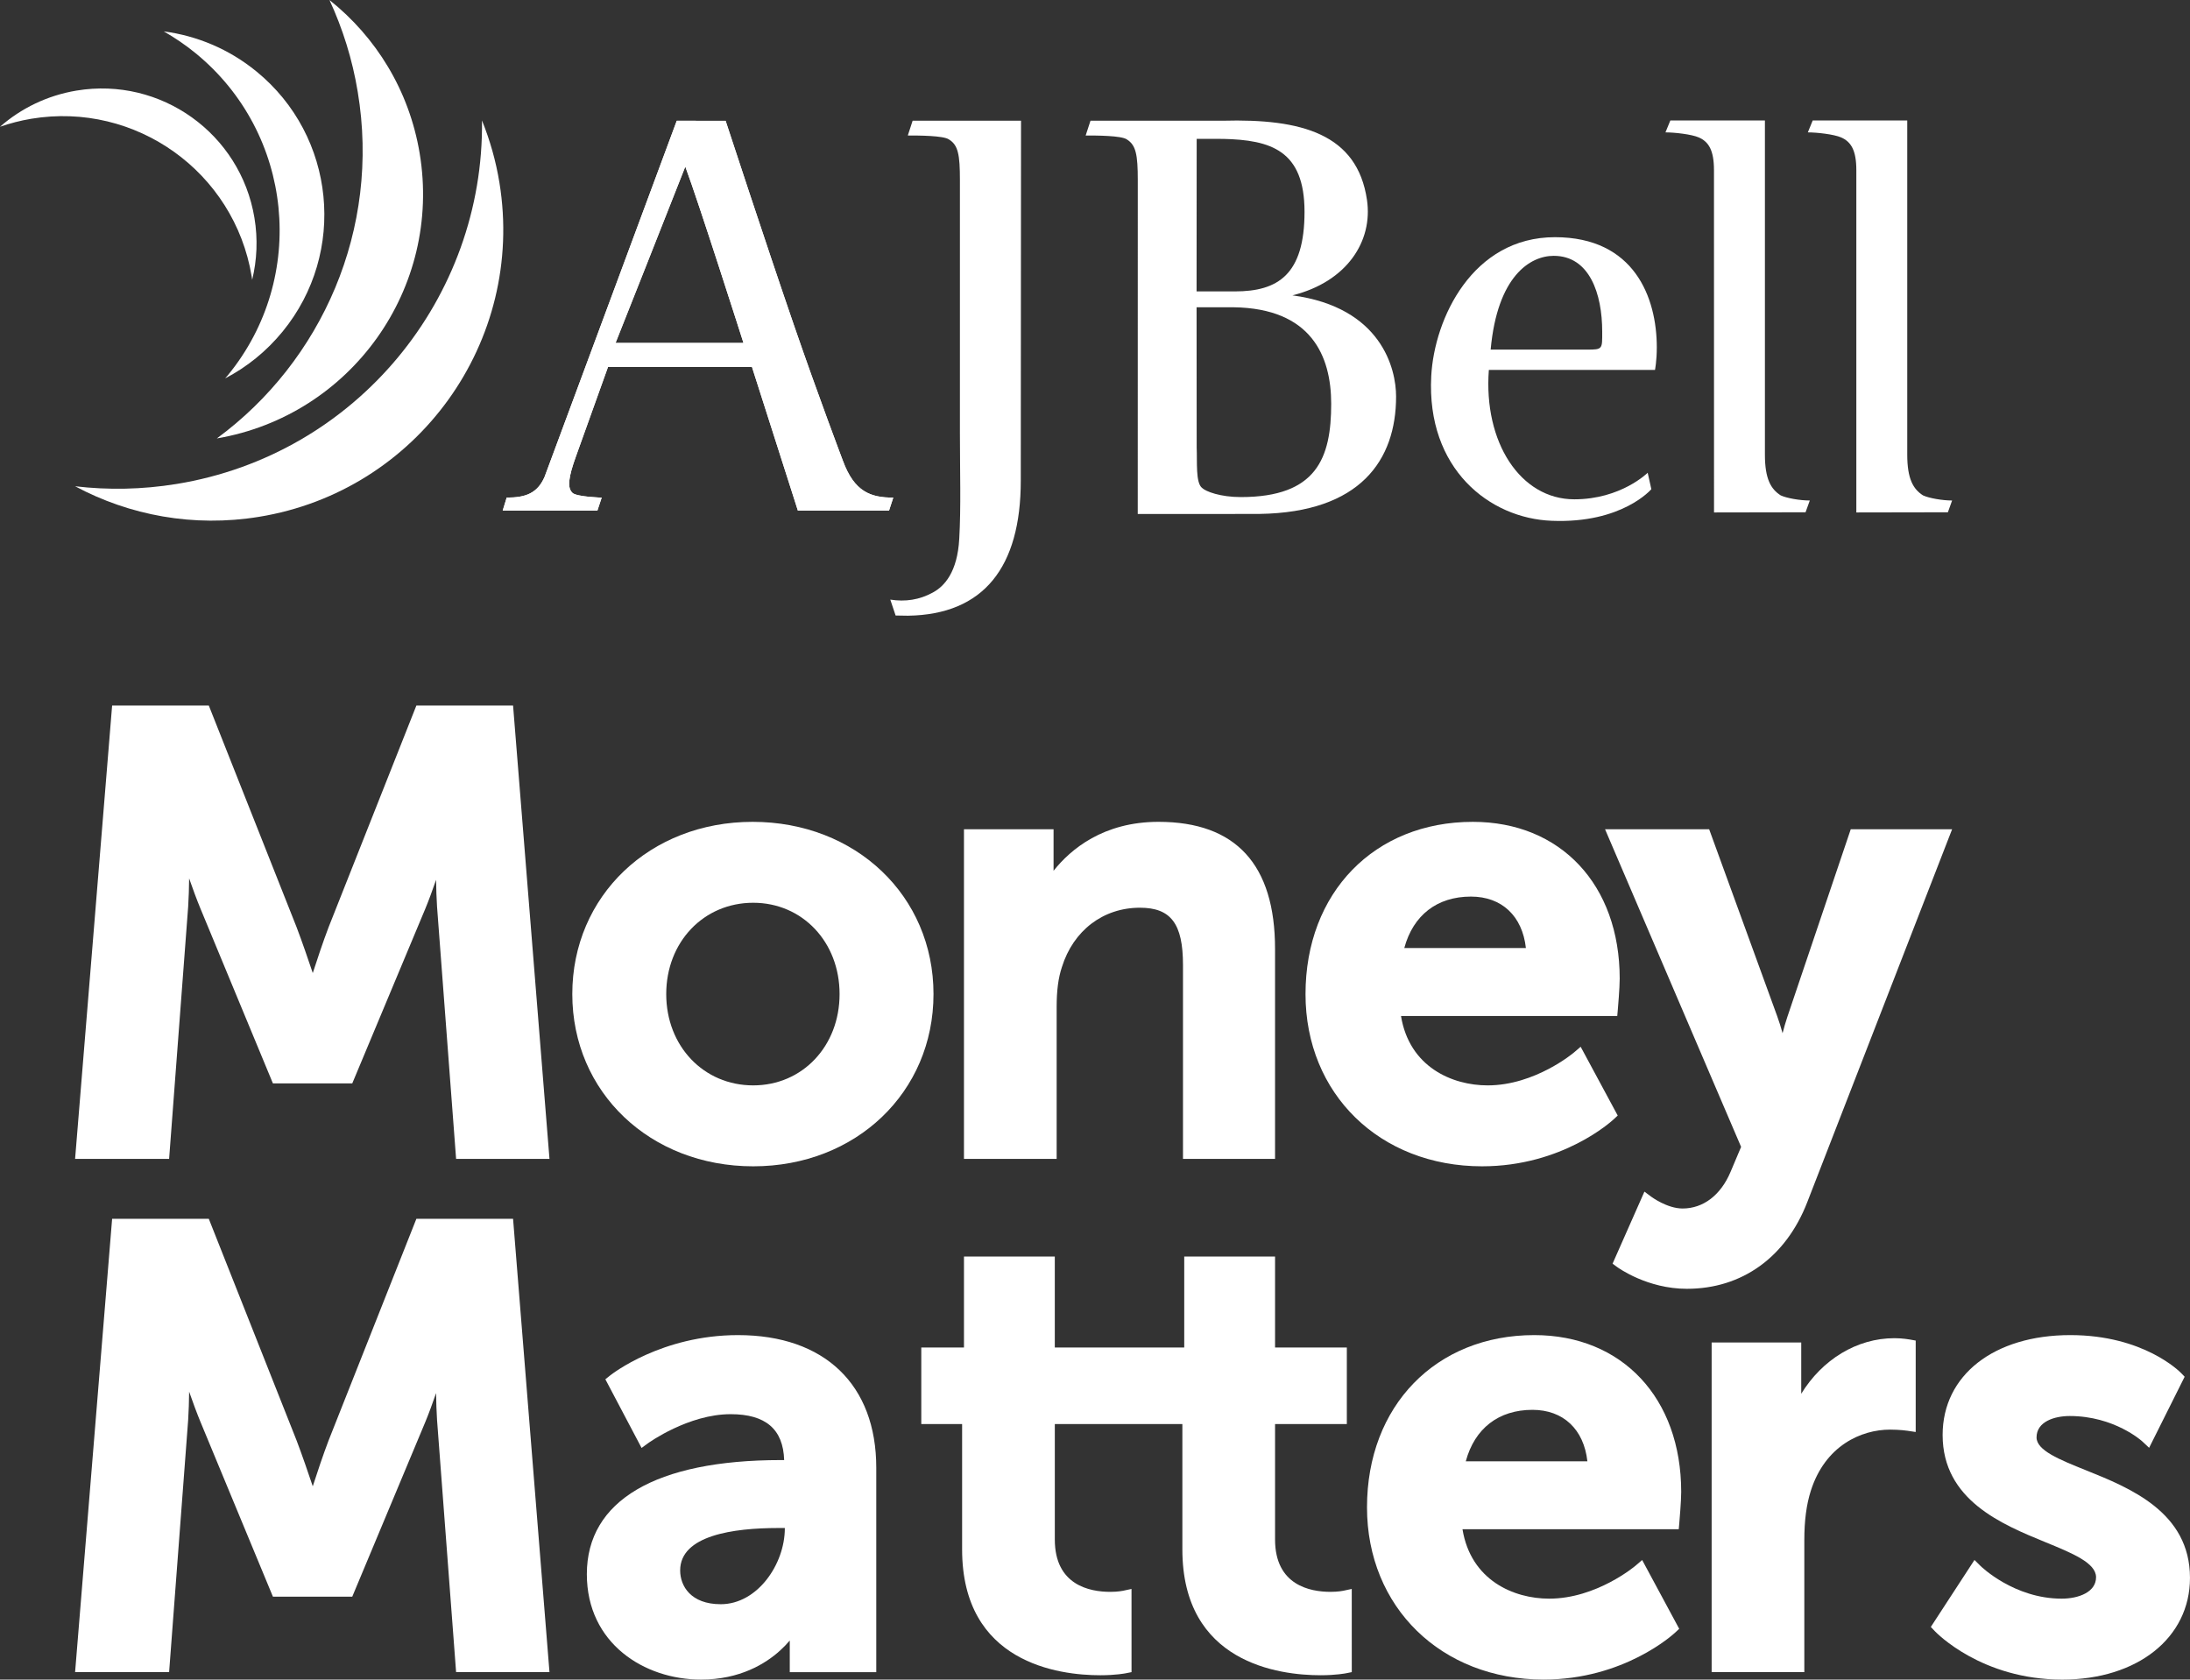 <svg enable-background="new 0 0 266.439 204.359" viewBox="0 0 266.44 204.36" xmlns="http://www.w3.org/2000/svg"><rect x="0" y="0" width="266.44" height="204.36" fill="#333333" stroke="none"/><g fill="#fff"><path d="m30.616 33.615c.026.143.04.285.064.432.584-2.4.706-4.955.275-7.544-1.7-10.255-11.397-17.186-21.649-15.48-3.586.597-6.756 2.168-9.304 4.398h-.002.002c1.222-.421 2.498-.753 3.812-.972 12.692-2.108 24.694 6.47 26.802 19.166"/><path d="m27.732 45.645c-.11.136-.225.259-.339.395 2.616-1.364 5.003-3.267 6.993-5.7 7.857-9.612 6.437-23.778-3.175-31.636-3.359-2.749-7.277-4.356-11.281-4.884h-.004c1.339.767 2.641 1.647 3.879 2.659 11.901 9.728 13.661 27.271 3.927 39.166"/><path d="m26.384 53.345h.006c16.358-2.802 27.393-18.296 24.668-34.686-1.271-7.667-5.335-14.174-10.975-18.659 1.609 3.476 2.789 7.22 3.441 11.181 2.787 16.709-4.372 32.768-17.14 42.164"/><path d="m60.764 22.242c-.431-2.656-1.158-5.189-2.125-7.587v.004c.283 21.559-15.238 40.656-37.16 44.228-4.19.681-8.327.75-12.337.279h-.004-.002.002c6.614 3.539 14.396 5.017 22.37 3.718 19.299-3.14 32.4-21.34 29.256-40.642"/><path d="m150.08 37.387-4.501-.002.012 17.05c.077 1.786-.146 4.33.669 4.944.437.419 2.193 1.102 4.703 1.102 9.22 0 10.993-4.744 10.993-11.344-0-5.838-2.433-11.617-11.876-11.75m-1.254-20.487-3.235-.004-.012 18.559 4.668.002c5.225 0 8.465-2.034 8.465-9.687 0-7.496-4.129-8.735-9.886-8.87m4.412 45.632c-.796.014-14.817.01-14.817.01l.004-40.625c0-3.089-.219-4.26-1.328-4.951-.664-.478-3.765-.478-5.013-.478l.588-1.799h16.085c9.581-.263 16.374 1.593 17.552 9.634.74 5.016-2.43 9.963-9.074 11.616 10.844 1.447 12.616 8.941 12.616 12.304 0 7.746-4.356 14.109-16.613 14.289"/><path d="m189.027 31.128c-2.875 0-6.858 2.474-7.671 11.411h11.736c1.916 0 1.836-.066 1.836-2.197-.001-4.605-1.545-9.214-5.901-9.214m12.321 13.885h-20.212c-.664 8.801 3.838 15.74 10.4 15.74 5.681 0 8.924-3.231 8.924-3.231l.445 1.997s-3.539 4.193-12.097 3.848c-7.599-.277-15.272-6.325-14.681-17.596.369-7.009 5.017-16.912 15.05-16.912 9.664 0 12.392 7.357 12.392 13.406.001 1.653-.221 2.748-.221 2.748"/><path d="m219.667 62.331-11.135.02-.006-41.639c0-2.406-.628-3.453-1.846-3.99-.867-.382-2.948-.615-4.057-.615l.594-1.447h11.506v40.664c0 2.957.737 4.196 1.919 4.95.737.345 2.357.624 3.542.624z"/><path d="m236.984 62.331-11.138.02v-41.639c0-2.406-.628-3.453-1.847-3.99-.869-.382-2.948-.615-4.053-.615l.59-1.447h11.504v40.664c0 2.957.737 4.196 1.916 4.95.744.345 2.364.624 3.542.624z"/><path d="m74.889 41.727s6.932-17.469 8.486-21.457c1.62 4.33 7.078 21.457 7.078 21.457zm27.665 14.352s-3.024-7.972-5.98-16.563c-3.385-9.834-8.293-24.813-8.293-24.813l-5.945-.01-16.089 43.348c-.877 1.985-2.301 2.504-4.602 2.504l-.487 1.583h11.522l.522-1.579s-2.962-.09-3.529-.556c-.684-.614-.544-1.868.421-4.531l3.877-10.809 17.516.002 5.585 17.473h11.088l.518-1.579c-2.731-.001-4.727-.686-6.124-4.47"/><path d="m124.19 58.485c0 10.521-4.503 16.294-13.725 16.43-.59 0-1.135-.024-1.503-.024l-.648-1.934c1.82.288 3.555.032 5.179-.864 1.401-.754 2.988-2.472 3.211-6.529.222-3.848.082-8.177.082-12.782v-30.866c0-3.094-.215-4.259-1.328-4.944-.664-.485-3.759-.485-5.013-.485l.588-1.802h13.187z"/><path d="m74.889 41.727s6.932-17.469 8.486-21.457c1.62 4.33 7.078 21.457 7.078 21.457zm27.665 14.352s-3.024-7.972-5.98-16.563c-3.385-9.834-8.293-24.813-8.293-24.813l-5.945-.01-16.089 43.348c-.877 1.985-2.301 2.504-4.602 2.504l-.487 1.583h11.522l.522-1.579s-2.962-.09-3.529-.556c-.684-.614-.544-1.868.421-4.531l3.877-10.809 17.516.002 5.585 17.473h11.088l.518-1.579c-2.731-.001-4.727-.686-6.124-4.47"/><path d="m91.638 132.063c-6.033 0-10.583-4.776-10.583-11.109 0-6.335 4.55-11.111 10.583-11.111 5.991 0 10.507 4.776 10.507 11.111-0 6.333-4.515 11.109-10.507 11.109m-.075-32.066c-12.505 0-21.936 9.009-21.936 20.957 0 11.947 9.463 20.956 22.011 20.956 12.505 0 21.934-9.009 21.934-20.956.001-11.949-9.462-20.957-22.009-20.957"/><path d="m170.848 115.353c1.08-3.996 3.988-6.262 8.111-6.262 3.757 0 6.257 2.374 6.685 6.262zm9.466 26.556c9.786 0 15.769-5.493 16.018-5.726l.483-.451-4.509-8.37-.809.693c-.046.04-4.739 4.008-10.505 4.008-4.319 0-9.531-2.233-10.544-8.445h26.31l.069-.783c.009-.107.229-2.609.229-3.764 0-11.409-7.181-19.074-17.869-19.074-11.986 0-20.356 8.618-20.356 20.957-.001 12.141 9.034 20.955 21.483 20.955"/><path d="m219.883 146.254 17.615-45.355h-12.332l-7.726 22.869c-.202.603-.395 1.283-.568 1.946-.203-.727-.434-1.475-.672-2.119l-8.261-22.696h-12.666l16.553 38.649-1.289 3.051c-1.192 2.824-3.319 4.445-5.833 4.445-1.863 0-3.757-1.397-3.776-1.41l-.865-.643-3.875 8.765.555.408c.148.108 3.669 2.651 8.487 2.651 6.714-.001 12.055-3.85 14.653-10.561"/><path d="m87.686 195.191c-3.643 0-4.936-2.214-4.936-4.11 0-4.267 6.49-5.162 11.937-5.162h.797v.045c-.001 4.354-3.335 9.227-7.798 9.227m2.107-32.744c-9.301 0-15.336 4.729-15.588 4.929l-.556.444 4.407 8.356.803-.585c.048-.035 4.893-3.523 10.031-3.523 4.263 0 6.397 1.828 6.513 5.585h-.415c-15.214 0-23.591 4.93-23.591 13.881 0 8.421 6.983 12.826 13.88 12.826 4.749 0 7.868-1.93 9.647-3.549.43-.391.819-.799 1.162-1.202v3.849h10.524v-24.871c-0-10.107-6.287-16.14-16.817-16.14"/><path d="m186.442 171.541c3.755 0 6.254 2.374 6.683 6.262h-14.795c1.08-3.996 3.989-6.262 8.112-6.262m.225-9.094c-11.984 0-20.354 8.618-20.354 20.957 0 12.141 9.035 20.956 21.483 20.956 9.786 0 15.769-5.493 16.018-5.726l.482-.451-4.507-8.37-.81.693c-.046.04-4.739 4.008-10.505 4.008-4.319 0-9.531-2.233-10.544-8.445h26.31l.069-.783c.009-.107.229-2.611.229-3.764-.001-11.41-7.183-19.075-17.871-19.075"/><path d="m230.478 162.823c-4.574 0-8.787 2.604-11.336 6.763v-6.237h-10.9v40.106h11.276v-16.063c0-2.371.257-4.329.787-5.989 1.737-5.497 6.121-7.455 9.646-7.455 1.191 0 2.119.138 2.128.14l.989.15v-11.124l-.705-.128c-.037-.006-.915-.163-1.885-.163"/><path d="m253.764 178.886c-3.216-1.293-5.993-2.409-5.993-3.989 0-1.922 2.173-2.604 4.035-2.604 5.434 0 8.79 3.051 8.821 3.081l.84.786 4.323-8.647-.421-.437c-.183-.189-4.571-4.629-13.489-4.629-9.294 0-15.536 4.883-15.536 12.15 0 7.92 7.221 10.88 12.493 13.041 3.313 1.358 6.173 2.53 6.173 4.272 0 1.799-2.102 2.604-4.184 2.604-5.798 0-9.818-3.926-9.858-3.964l-.75-.744-5.311 8.15.466.492c.229.242 5.712 5.914 15.528 5.914 9.149 0 15.536-5.089 15.536-12.375.002-8.008-7.324-10.952-12.673-13.101"/><path d="m143.849 173.272v15.25c0 13.819 11.761 15.312 16.818 15.312 1.868 0 3.053-.232 3.104-.242l.689-.138-.003-10.122-1.039.223c-.006.001-.616.131-1.548.131-2.519 0-6.744-.827-6.744-6.368v-14.046h8.732v-9.319h-8.732v-11.066h-11.05v11.066h-15.747v-11.066h-11.05v11.066h-5.194v9.319h4.968v15.25c0 13.819 11.761 15.312 16.817 15.312 1.87 0 3.055-.232 3.104-.242l.691-.138-.003-10.122-1.039.223c-.006.001-.616.131-1.548.131-2.519 0-6.744-.827-6.744-6.368v-14.046z"/><path d="m128.554 122.534c0-2.013.202-3.552.639-4.863 1.388-4.458 5.026-7.225 9.493-7.225 3.77 0 5.239 1.953 5.239 6.97v23.589h11.2v-25.547c0-10.26-4.77-15.462-14.181-15.462-6.714 0-10.687 3.34-12.766 5.955v-5.053h-10.9v40.106h11.276z"/><path d="m62.421 85.845h-11.763l-10.681 26.974c-.662 1.737-1.397 3.94-1.925 5.575-.548-1.635-1.306-3.842-1.971-5.586l-10.678-26.963h-11.762l-4.505 55.161h11.438l2.318-30.688c.071-1.091.104-2.292.118-3.438.451 1.287.943 2.627 1.394 3.712l8.8 21.231h9.652l8.878-21.231c.432-1.042.895-2.311 1.321-3.541.014 1.093.049 2.232.117 3.277l2.318 30.678h11.36z"/><path d="m62.421 148.295h-11.763l-10.682 26.975c-.662 1.737-1.397 3.94-1.925 5.575-.548-1.635-1.306-3.842-1.971-5.586l-10.678-26.963h-11.761l-4.505 55.161h11.438l2.318-30.688c.071-1.091.104-2.292.118-3.438.451 1.287.943 2.627 1.394 3.712l8.8 21.231h9.652l8.878-21.231c.432-1.042.895-2.309 1.321-3.539.014 1.091.049 2.23.117 3.275l2.318 30.678h11.36z"/></g></svg>